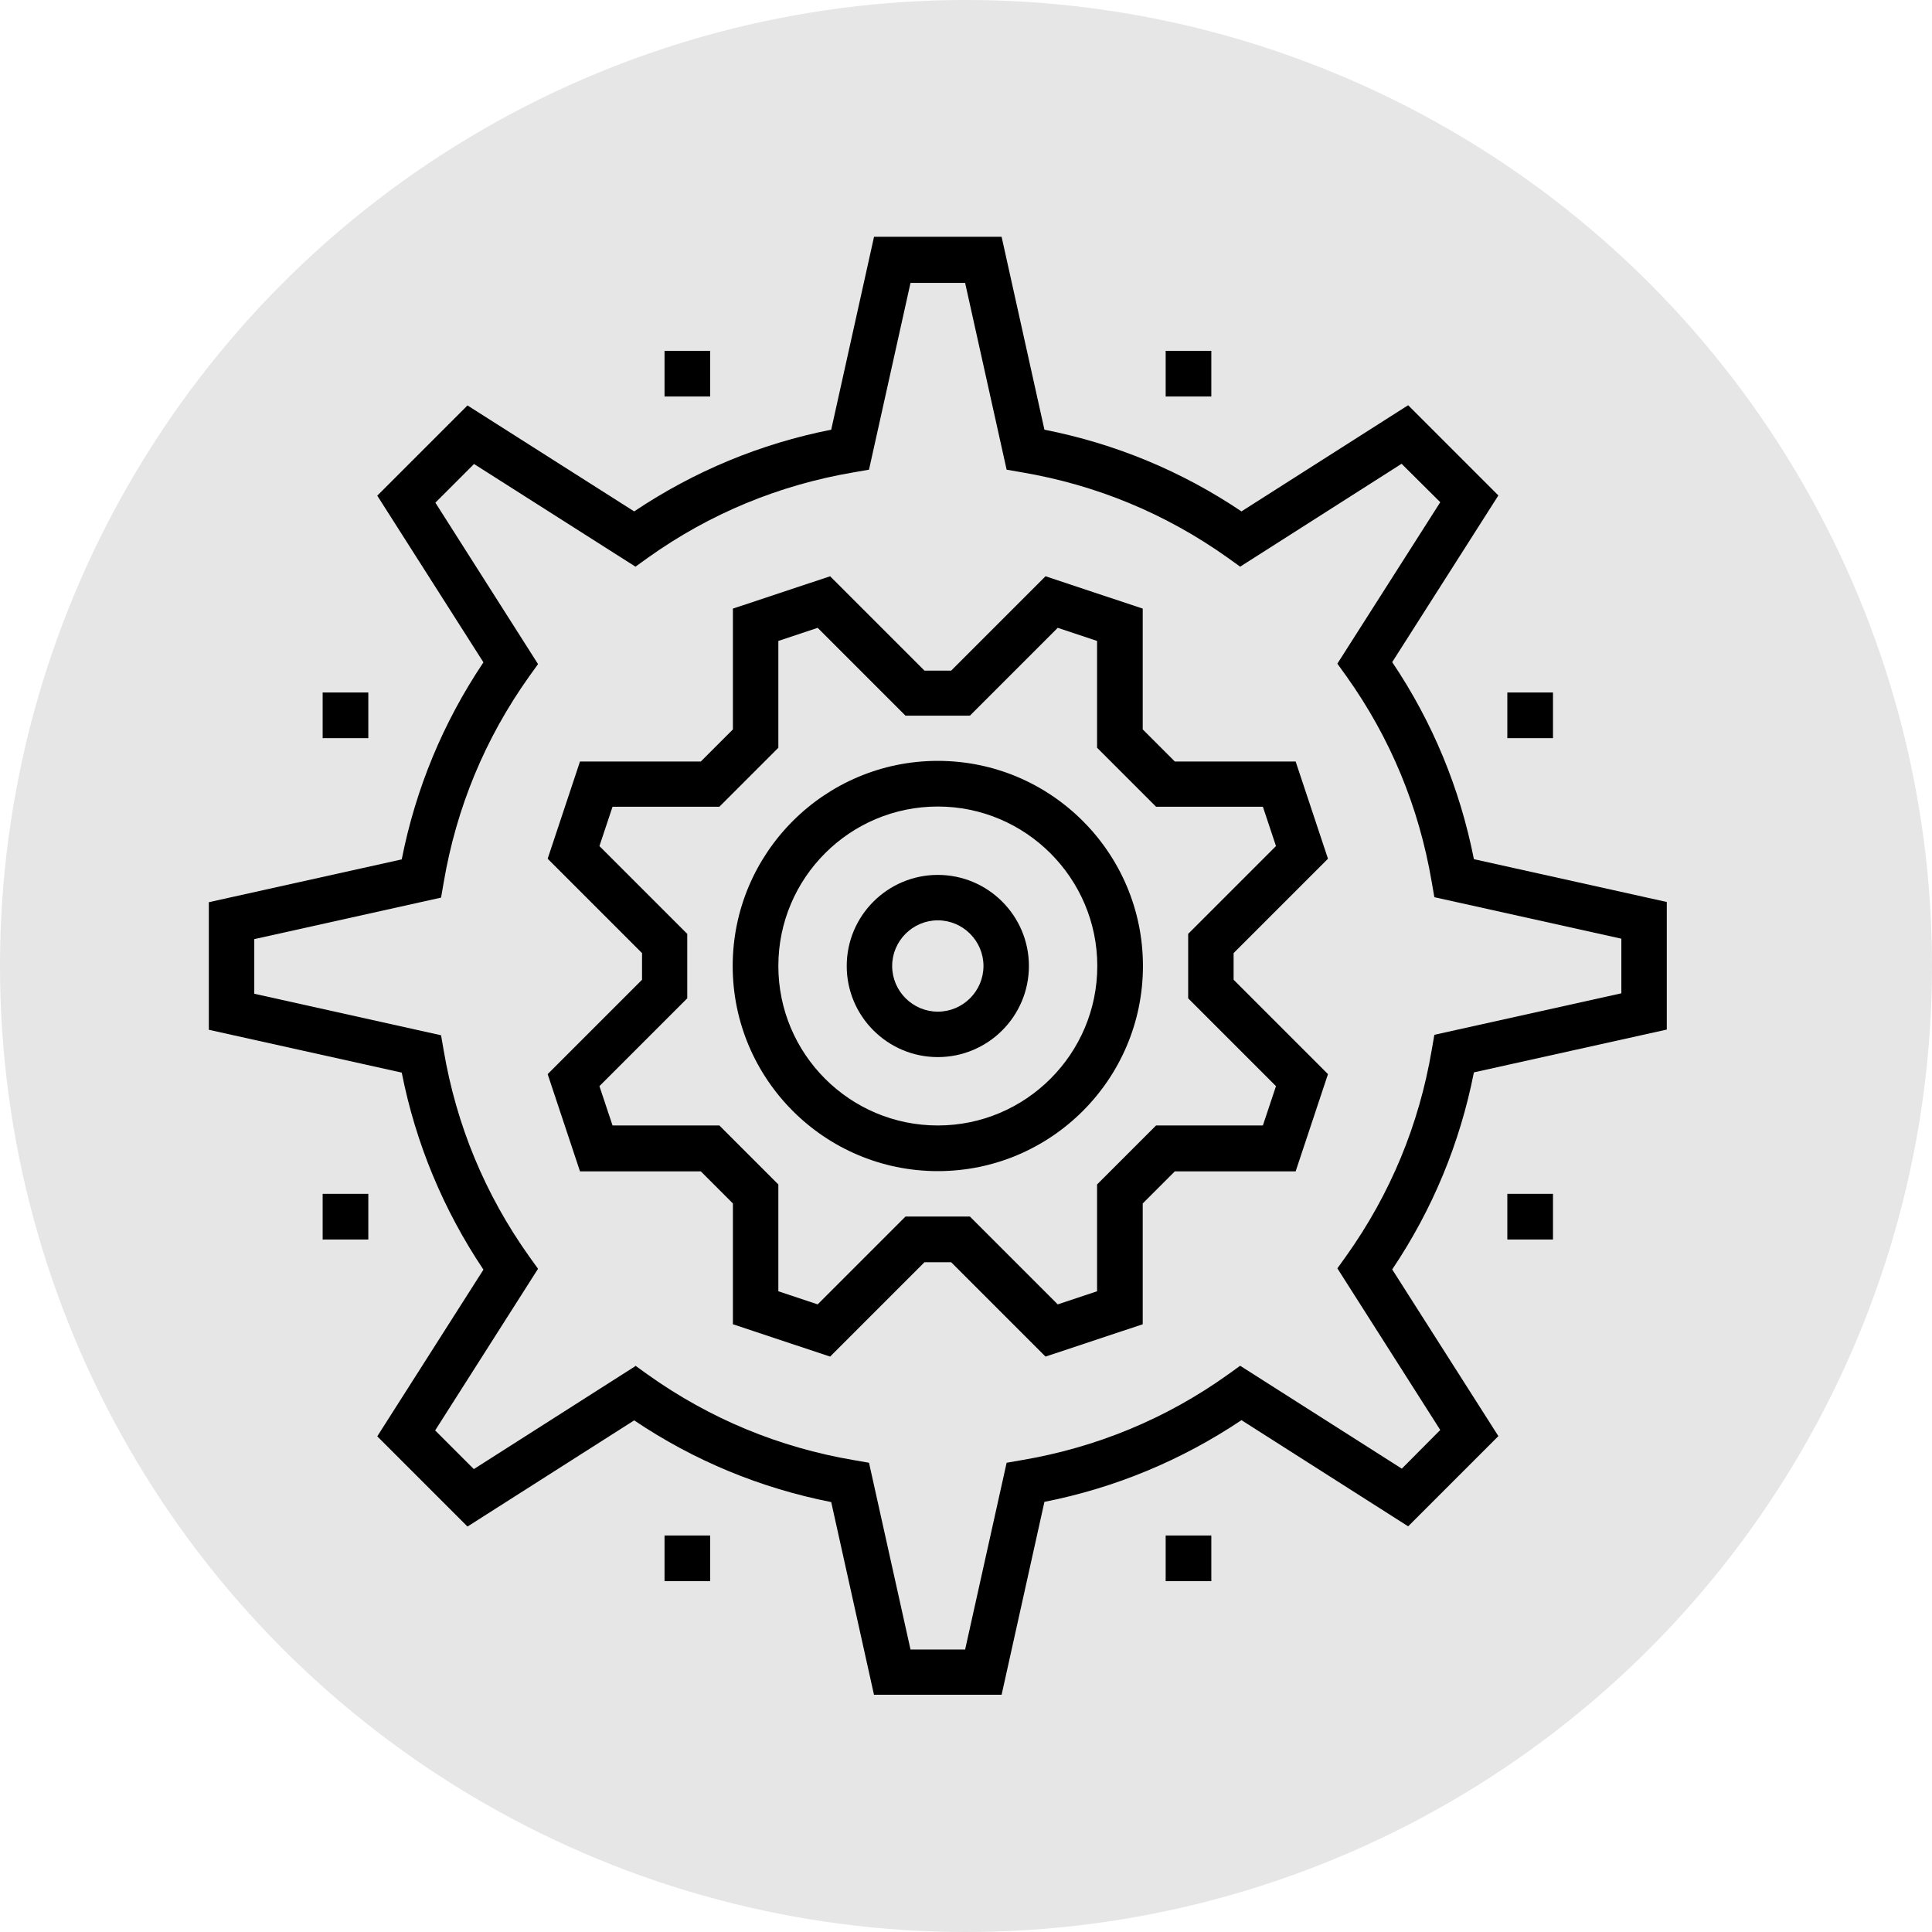 <?xml version="1.0" encoding="UTF-8"?>
<svg id="Layer_1" data-name="Layer 1" xmlns="http://www.w3.org/2000/svg" viewBox="0 0 88.44 88.44">
  <defs>
    <style>
      .cls-1 {
        fill: #e6e6e6;
      }

      .cls-1, .cls-2 {
        stroke-width: 0px;
      }
    </style>
  </defs>
  <circle class="cls-1" cx="44.22" cy="44.22" r="44.22"/>
  <g>
    <path class="cls-2" d="m40.01,77.59l-1.96-8.83c-3.24-.64-6.27-1.89-9.02-3.74l-7.63,4.86-4.13-4.13,4.86-7.63c-1.84-2.75-3.1-5.78-3.74-9.02l-8.83-1.96v-5.84l8.83-1.96c.64-3.24,1.89-6.26,3.74-9.02l-4.86-7.63,4.13-4.13,7.63,4.85c2.75-1.84,5.78-3.1,9.02-3.74l1.96-8.83h5.84l1.96,8.83c3.24.64,6.27,1.89,9.02,3.74l7.63-4.86,4.13,4.13-4.86,7.63c1.85,2.75,3.1,5.78,3.74,9.02l8.83,1.96v5.84s-8.83,1.96-8.83,1.96c-.64,3.24-1.89,6.27-3.74,9.02l4.86,7.63-4.13,4.13-7.63-4.86c-2.75,1.84-5.78,3.1-9.02,3.74l-1.96,8.83h-5.84Zm-10.92-15.07l.57.41c2.84,2.02,6.01,3.33,9.43,3.91l.69.12,1.9,8.55h2.5s1.9-8.55,1.9-8.55l.69-.12c3.42-.58,6.6-1.89,9.43-3.91l.57-.41,7.4,4.71,1.76-1.77-4.71-7.4.41-.57c2.02-2.84,3.33-6.01,3.91-9.43l.12-.69,8.56-1.9v-2.5s-8.56-1.9-8.56-1.9l-.12-.69c-.58-3.42-1.89-6.6-3.91-9.43l-.41-.57,4.71-7.39-1.77-1.76-7.39,4.71-.57-.41c-2.84-2.02-6.01-3.33-9.43-3.91l-.69-.12-1.9-8.55h-2.5l-1.9,8.55-.69.12c-3.42.58-6.6,1.89-9.43,3.91l-.57.41-7.39-4.7-1.77,1.77,4.7,7.39-.41.57c-2.02,2.84-3.33,6.01-3.91,9.43l-.12.69-8.55,1.9v2.5l8.55,1.9.12.69c.58,3.42,1.89,6.59,3.91,9.43l.41.57-4.71,7.4,1.77,1.77,7.39-4.71Z"/>
    <path class="cls-2" d="m47.86,62.1l-4.32-4.32h-1.22l-4.32,4.32-4.45-1.48v-5.53l-1.47-1.47h-5.53l-1.48-4.45,4.32-4.32v-1.22l-4.32-4.32,1.48-4.45h5.53l1.47-1.47v-5.53l4.45-1.48,4.32,4.32h1.22l4.32-4.32,4.45,1.48v5.53l1.47,1.47h5.53l1.48,4.45-4.32,4.32v1.22l4.32,4.32-1.48,4.45h-5.53l-1.47,1.47v5.53l-4.45,1.48Zm-6.41-6.41h2.95l4.02,4.02,1.8-.6v-4.89l2.7-2.7h4.89l.6-1.8-4.02-4.02v-2.95l4.02-4.02-.6-1.8h-4.89l-2.7-2.7v-4.89l-1.8-.6-4.02,4.02h-2.95l-4.02-4.02-1.8.6v4.89l-2.7,2.7h-4.89l-.6,1.8,4.02,4.02v2.95l-4.02,4.02.6,1.8h4.89l2.7,2.7v4.89l1.8.6,4.02-4.02Z"/>
    <g>
      <path class="cls-2" d="m42.93,53.61c-5.18,0-9.39-4.21-9.39-9.39s4.21-9.39,9.39-9.39,9.39,4.21,9.39,9.39-4.21,9.39-9.39,9.39Zm0-16.69c-4.03,0-7.3,3.27-7.3,7.3s3.27,7.3,7.3,7.3,7.3-3.28,7.3-7.3-3.28-7.3-7.3-7.3Z"/>
      <path class="cls-2" d="m42.93,48.39c-2.3,0-4.17-1.87-4.17-4.17s1.87-4.17,4.17-4.17,4.17,1.87,4.17,4.17-1.87,4.17-4.17,4.17Zm0-6.26c-1.15,0-2.09.94-2.09,2.09s.94,2.09,2.09,2.09,2.09-.94,2.09-2.09-.94-2.09-2.09-2.09Z"/>
    </g>
    <g>
      <rect class="cls-2" x="30.42" y="16.06" width="2.09" height="2.09"/>
      <rect class="cls-2" x="53.36" y="16.06" width="2.09" height="2.09"/>
      <rect class="cls-2" x="30.42" y="70.29" width="2.09" height="2.09"/>
      <rect class="cls-2" x="53.36" y="70.29" width="2.09" height="2.09"/>
      <rect class="cls-2" x="69" y="31.7" width="2.09" height="2.09"/>
      <rect class="cls-2" x="14.77" y="31.7" width="2.09" height="2.09"/>
      <rect class="cls-2" x="69" y="54.65" width="2.09" height="2.09"/>
      <rect class="cls-2" x="14.77" y="54.65" width="2.09" height="2.09"/>
    </g>
  </g>
</svg>